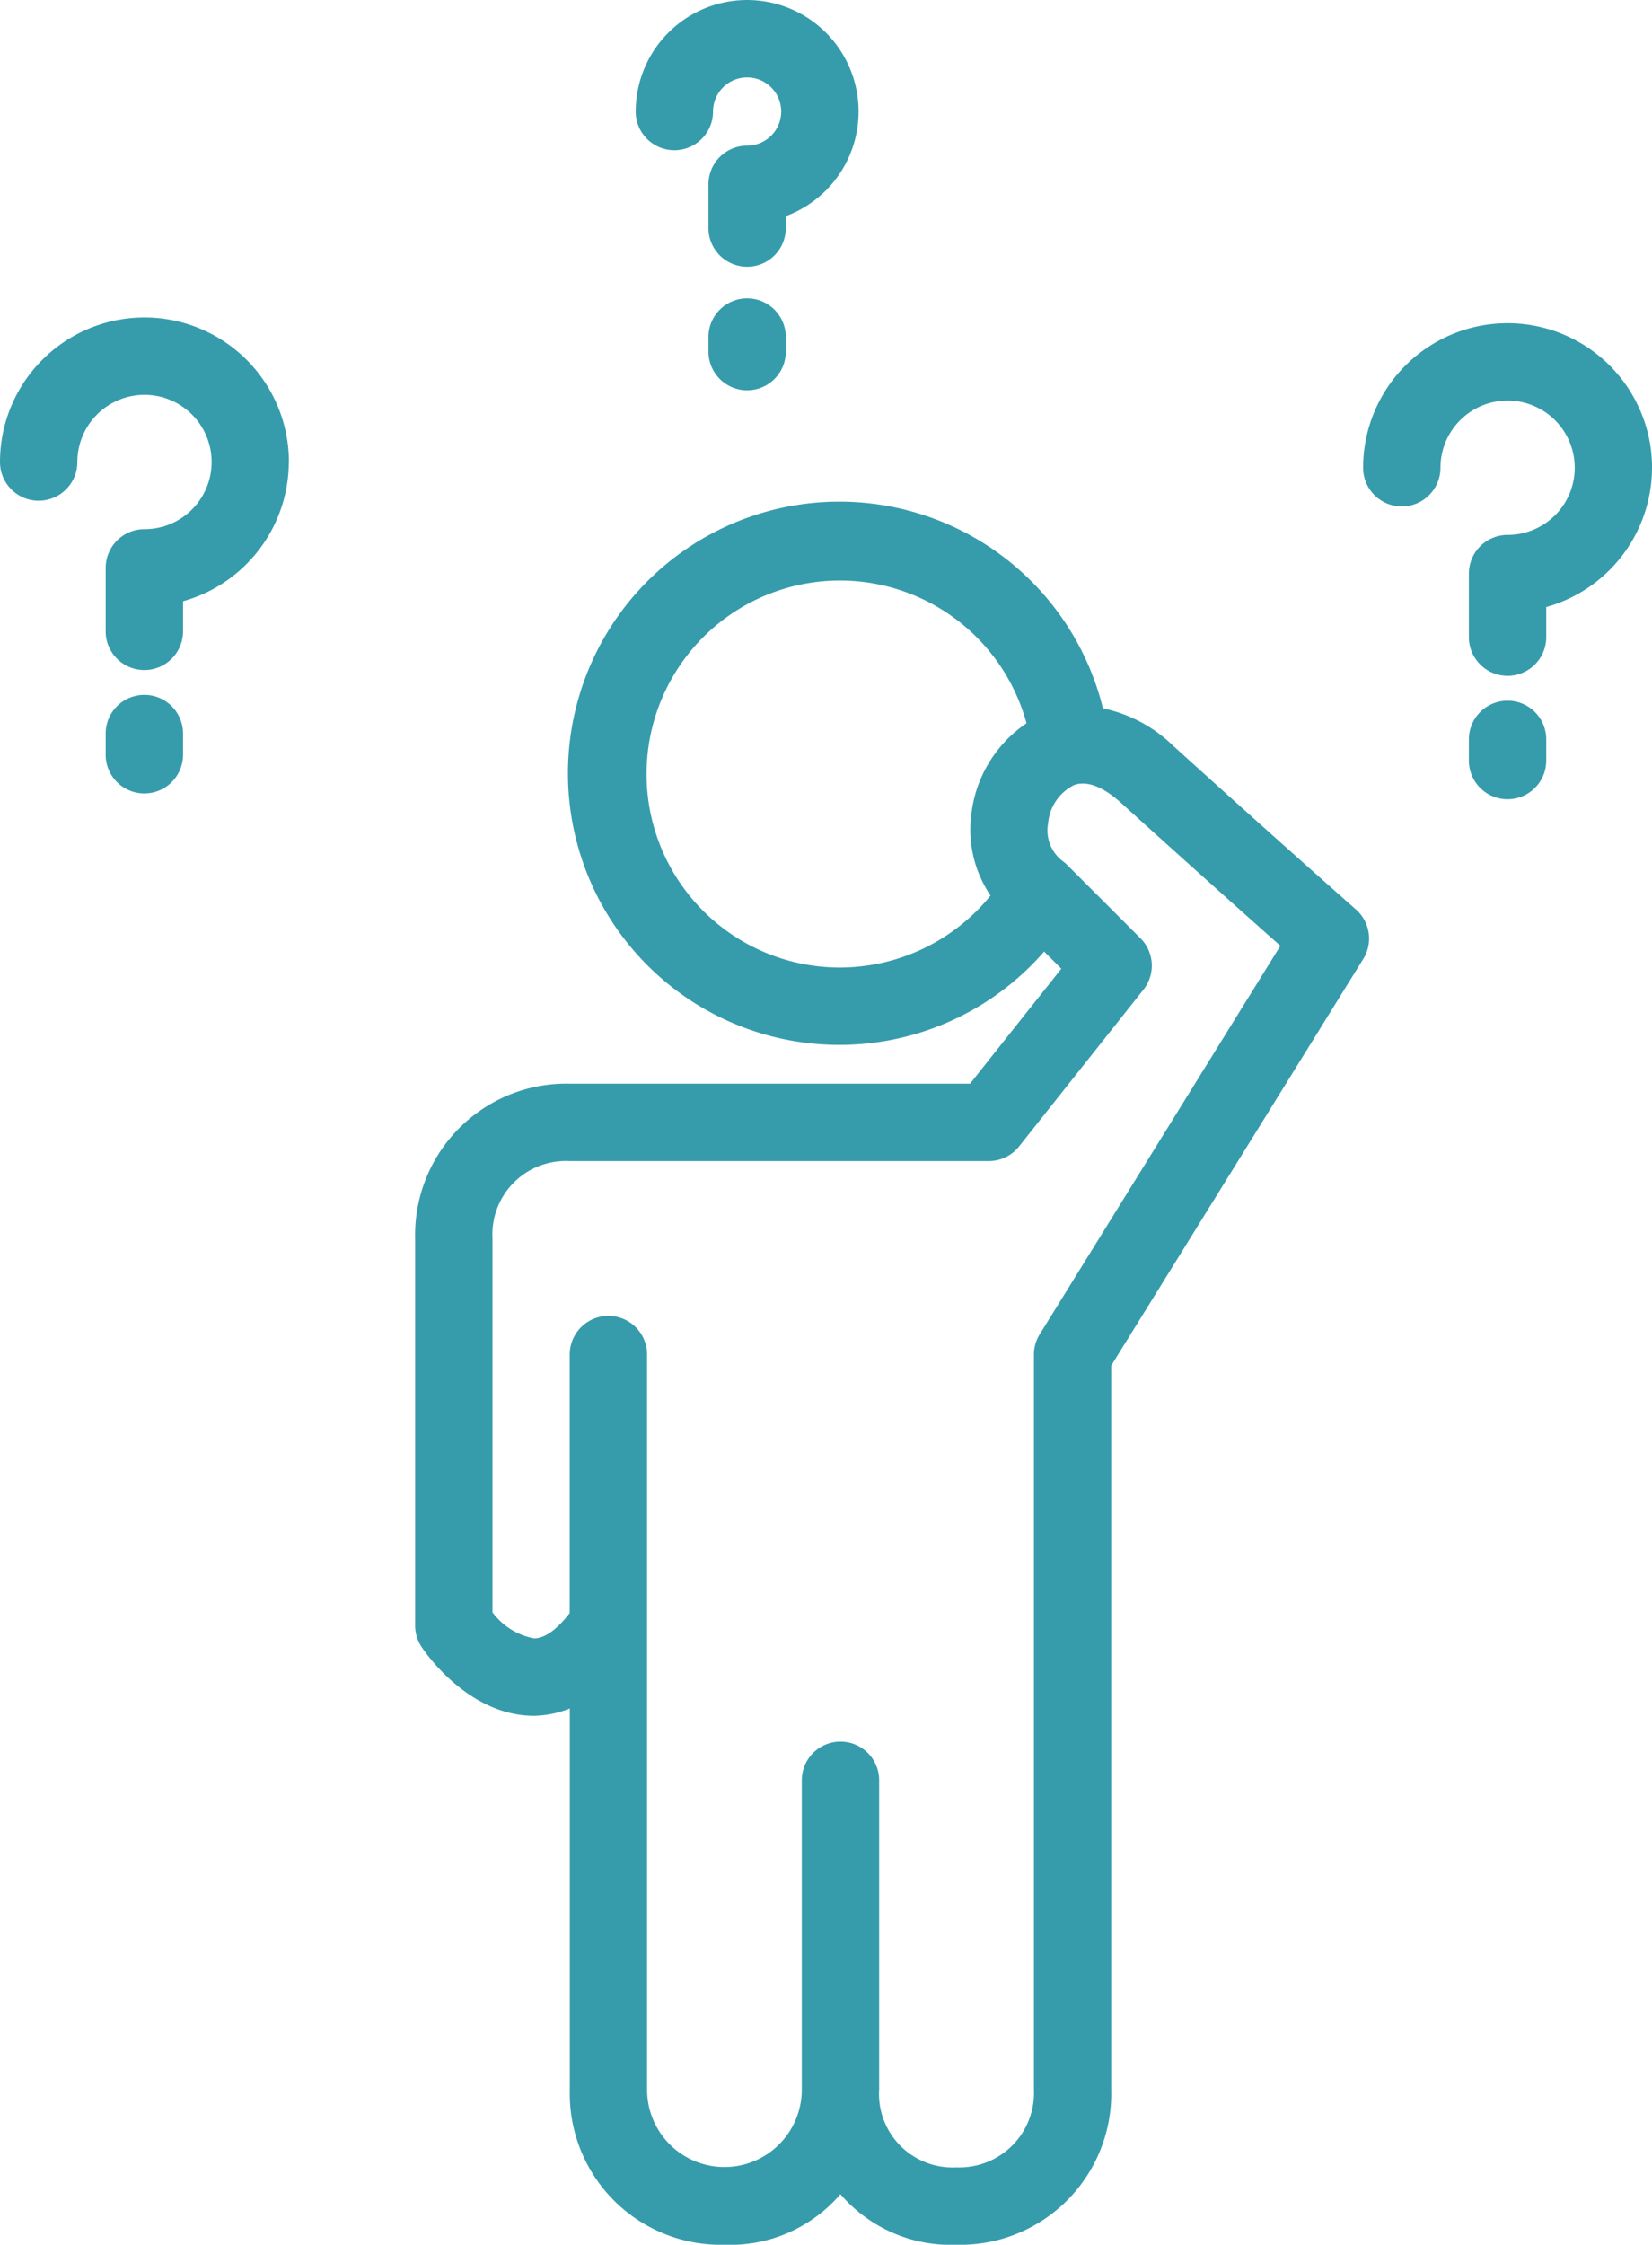 <svg xmlns="http://www.w3.org/2000/svg" width="56.23" height="76.352" viewBox="0 0 56.23 76.352"><g id="noun_Question_3959310" transform="translate(-11.643 -3)"><g id="Group_2" data-name="Group 2" transform="translate(11.643 3)"><path id="Path_6" data-name="Path 6" d="M50.561,28.353a4.841,4.841,0,0,0-2.377-1.261,9.239,9.239,0,1,0-2,8.274l.584.584-3.107,3.91H30.027a5.146,5.146,0,0,0-5.254,5.266V58.289a1.324,1.324,0,0,0,.221.731c.161.24,1.624,2.341,3.825,2.341a3.433,3.433,0,0,0,1.219-.249V74.1A5.139,5.139,0,0,0,35.3,79.352a4.949,4.949,0,0,0,3.949-1.719A4.949,4.949,0,0,0,43.2,79.352a5.141,5.141,0,0,0,5.266-5.266V49.45l8.579-13.832a1.316,1.316,0,0,0-.247-1.681S54.061,31.524,50.561,28.353ZM39.254,35.91A6.582,6.582,0,1,1,45.583,27.6a4.329,4.329,0,0,0-1.871,3.04,4.008,4.008,0,0,0,.646,2.822A6.618,6.618,0,0,1,39.254,35.91Zm6.781,12.47a1.318,1.318,0,0,0-.2.694v25A2.534,2.534,0,0,1,43.2,76.719a2.5,2.5,0,0,1-2.633-2.651V63.555a1.316,1.316,0,1,0-2.633,0V74.066a2.633,2.633,0,1,1-5.266.02V49.074a1.316,1.316,0,1,0-2.633,0v8.79c-.313.408-.761.861-1.215.864h0a2.3,2.3,0,0,1-1.414-.887V45.125a2.5,2.5,0,0,1,2.633-2.633H44.3a1.316,1.316,0,0,0,1.031-.5l4.231-5.328a1.317,1.317,0,0,0-.1-1.75l-2.492-2.492a1.281,1.281,0,0,0-.165-.14A1.307,1.307,0,0,1,46.32,31a1.6,1.6,0,0,1,.887-1.3c.544-.192,1.161.219,1.584.6,2.352,2.13,4.36,3.919,5.433,4.871ZM66.873,18.909a4.926,4.926,0,0,1-3.6,4.739v1.023a1.316,1.316,0,0,1-2.633,0v-2.16a1.317,1.317,0,0,1,1.316-1.316,2.285,2.285,0,1,0-2.283-2.285,1.316,1.316,0,0,1-2.633,0,4.917,4.917,0,1,1,9.834,0Zm-3.6,9.24v.72a1.316,1.316,0,0,1-2.633,0v-.72a1.316,1.316,0,0,1,2.633,0Zm-42.8-9.437a4.927,4.927,0,0,1-3.6,4.739v1.023a1.316,1.316,0,0,1-2.633,0V22.312A1.317,1.317,0,0,1,15.56,21a2.285,2.285,0,1,0-2.284-2.285,1.316,1.316,0,0,1-2.633,0,4.917,4.917,0,1,1,9.834,0Zm-3.6,9.239v.72a1.316,1.316,0,0,1-2.633,0v-.72a1.316,1.316,0,0,1,2.633,0ZM32.281,6.793a3.793,3.793,0,1,1,5.109,3.558v.405a1.316,1.316,0,1,1-2.633,0V9.27a1.317,1.317,0,0,1,1.316-1.316,1.16,1.16,0,1,0-1.16-1.161,1.316,1.316,0,1,1-2.633,0Zm5.109,7.671v.495a1.316,1.316,0,1,1-2.633,0v-.495a1.316,1.316,0,1,1,2.633,0Z" transform="translate(-10.643 -3)" fill="#369cac"></path></g></g></svg>
